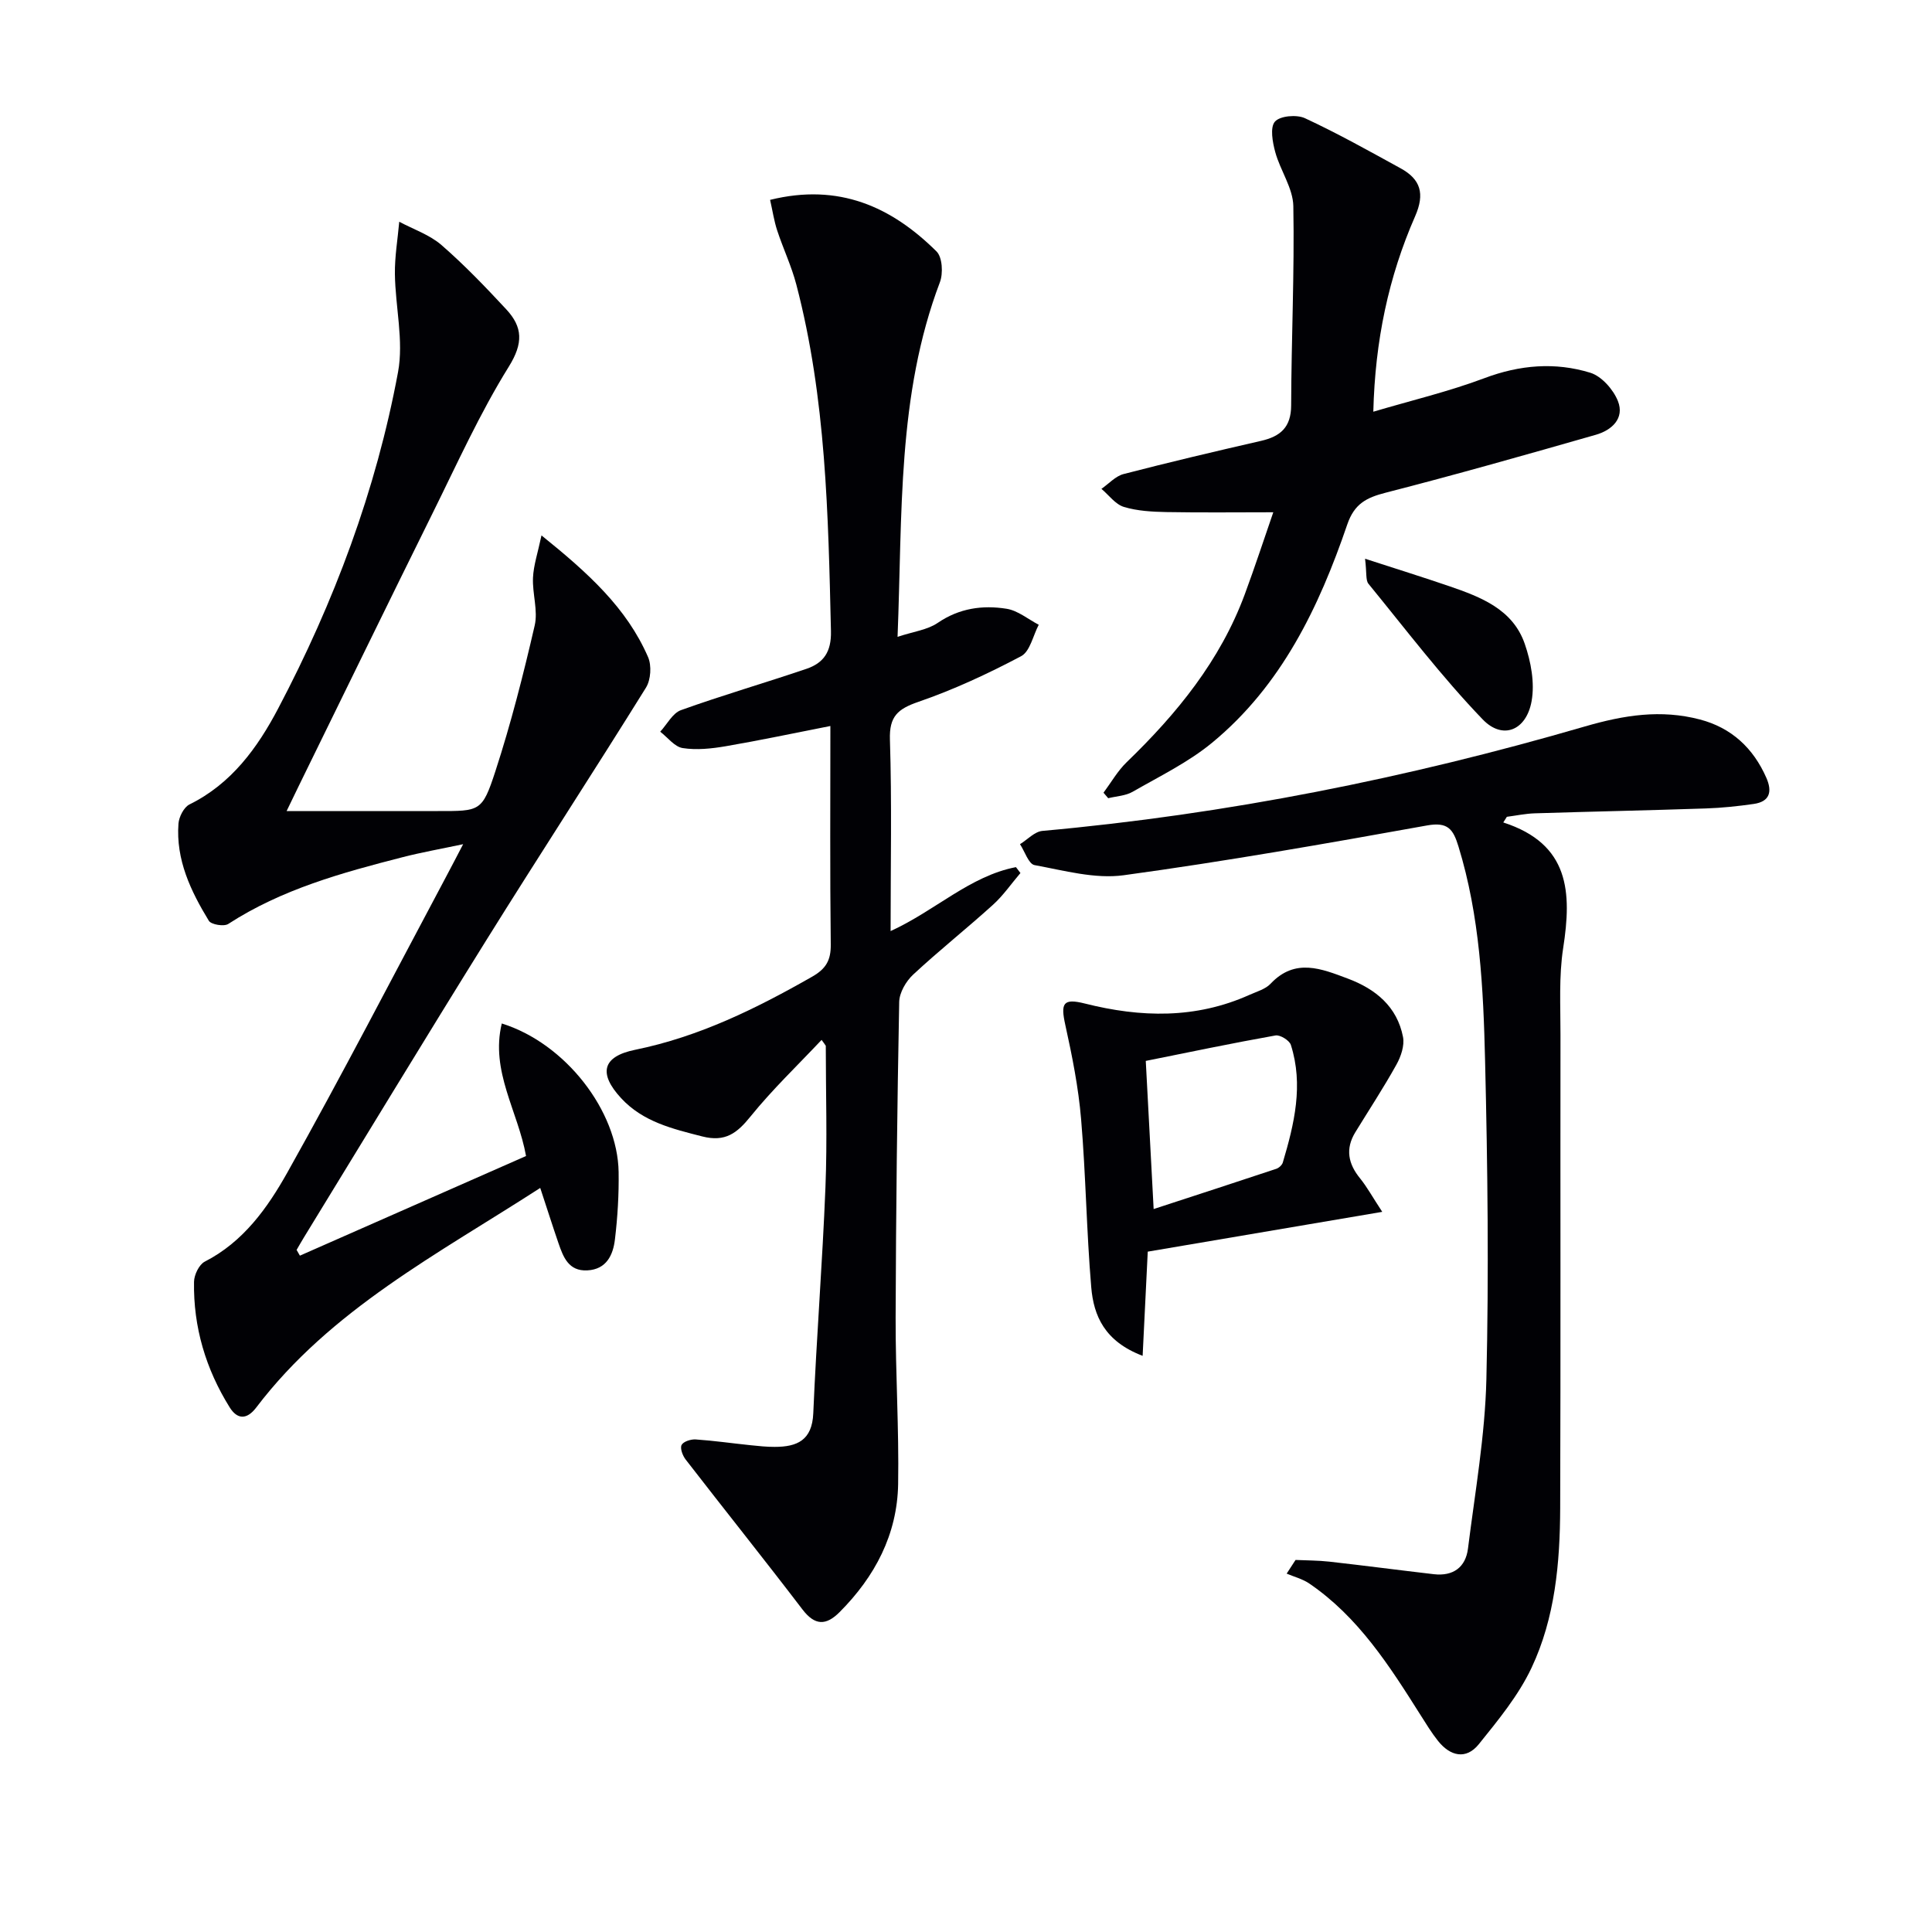 <svg enable-background="new 0 0 400 400" viewBox="0 0 400 400" xmlns="http://www.w3.org/2000/svg"><g fill="#010105"><path d="m62.09 259.97c15.56-6.85 31.11-13.71 46.82-20.63-1.65-9.24-7.42-17.57-5.02-27.44 13.15 4.1 24 18.07 24.19 30.77.07 4.63-.21 9.3-.76 13.9-.38 3.25-1.74 6.25-5.74 6.45-3.86.19-4.96-2.75-5.96-5.65-1.23-3.58-2.37-7.18-3.77-11.42-21.22 13.71-43.38 25.17-58.79 45.45-2.02 2.66-3.99 2.43-5.52-.04-4.93-7.92-7.53-16.61-7.37-25.97.02-1.44 1.04-3.57 2.22-4.18 7.99-4.08 12.99-11.13 17.09-18.43 11.29-20.13 21.89-40.65 32.75-61.02 1.09-2.04 2.15-4.09 3.66-6.98-4.61.98-8.59 1.68-12.49 2.68-12.57 3.22-25.07 6.65-36.15 13.84-.88.57-3.53.13-4.01-.66-3.75-6.15-6.85-12.64-6.29-20.12.11-1.41 1.12-3.39 2.28-3.97 8.7-4.29 14.08-11.73 18.36-19.86 11.59-22.01 20.28-45.18 24.82-69.66 1.2-6.49-.56-13.51-.65-20.28-.05-3.61.58-7.23.9-10.84 2.94 1.57 6.28 2.69 8.74 4.82 4.75 4.13 9.14 8.71 13.43 13.33 3.39 3.66 3.54 6.98.52 11.84-6.03 9.7-10.76 20.22-15.85 30.49-9.28 18.73-18.42 37.52-27.62 56.28-.72 1.46-1.42 2.93-2.54 5.25h15.83 15.5c8.7 0 9.16.15 11.9-8.26 3.22-9.89 5.79-20.01 8.13-30.15.72-3.1-.5-6.61-.35-9.9.12-2.58.99-5.13 1.76-8.76 9.67 7.79 17.63 15 22.06 25.18.77 1.76.58 4.72-.43 6.34-10.87 17.49-22.13 34.75-33.02 52.23-12.75 20.47-25.23 41.09-37.83 61.65-.51.83-.99 1.69-1.48 2.53.23.4.46.8.68 1.19z"/><path d="m170.1 215.3c-4.94 5.25-10.18 10.25-14.7 15.84-2.8 3.47-5.23 5.36-9.99 4.15-6.19-1.58-12.3-3.03-16.82-7.93-4.74-5.13-3.88-8.63 2.9-10.01 13.24-2.7 25.07-8.53 36.66-15.14 2.84-1.62 3.89-3.38 3.85-6.66-.18-14.97-.08-29.95-.08-45.24-7.48 1.47-14.55 2.97-21.67 4.19-2.92.5-6.02.83-8.91.38-1.68-.26-3.11-2.21-4.65-3.39 1.42-1.53 2.55-3.83 4.29-4.46 8.57-3.08 17.34-5.62 25.97-8.55 3.56-1.21 5.19-3.5 5.09-7.81-.56-24.11-1.01-48.2-7.16-71.72-1-3.84-2.74-7.48-3.98-11.26-.64-1.95-.94-4.01-1.46-6.31 14.25-3.52 25.13 1.43 34.46 10.68 1.21 1.2 1.39 4.53.7 6.36-8.88 23.42-7.75 47.94-8.77 73.43 3.32-1.1 6.19-1.44 8.3-2.88 4.46-3.05 9.29-3.73 14.28-2.93 2.33.37 4.44 2.16 6.65 3.31-1.18 2.23-1.8 5.53-3.65 6.51-6.85 3.62-13.95 6.93-21.27 9.45-4.27 1.47-6.05 3.01-5.89 7.83.41 12.95.14 25.92.14 39.63 9.28-4.24 16.41-11.4 25.95-13.24.31.41.62.82.93 1.22-1.89 2.21-3.56 4.66-5.7 6.59-5.42 4.91-11.17 9.47-16.52 14.45-1.47 1.37-2.84 3.72-2.88 5.64-.42 21.8-.67 43.6-.74 65.4-.03 11.48.71 22.96.52 34.43-.18 10.43-4.8 19.17-12.12 26.51-2.79 2.8-5.1 2.84-7.69-.55-7.96-10.43-16.16-20.67-24.19-31.05-.62-.8-1.19-2.33-.83-3.01.38-.72 1.94-1.21 2.93-1.14 3.8.26 7.59.81 11.38 1.2 1.65.17 3.31.35 4.96.34 4.63 0 7.75-1.34 7.99-6.95.66-15.61 1.9-31.19 2.52-46.8.39-9.75.07-19.53.07-29.29-.27-.41-.57-.82-.87-1.22z"/><path d="m311.24 170.28c13.79 4.46 14.18 14.53 12.4 26-.91 5.88-.55 11.97-.56 17.96-.04 32.66.05 65.32-.06 97.98-.04 11.35-1.05 22.74-5.94 33.1-2.7 5.72-6.9 10.82-10.91 15.8-2.64 3.27-5.92 2.48-8.44-.68-1.34-1.68-2.47-3.54-3.63-5.37-6.41-10.15-12.85-20.28-23.03-27.22-1.38-.94-3.11-1.38-4.68-2.05.61-.94 1.23-1.88 1.84-2.83 2.32.11 4.66.09 6.97.35 7.22.81 14.43 1.76 21.65 2.6 3.98.46 6.59-1.4 7.08-5.31 1.46-11.67 3.53-23.35 3.81-35.07.52-21.98.26-43.99-.27-65.97-.36-14.92-1.07-29.88-5.52-44.35-1.08-3.52-2.17-5.1-6.49-4.32-20.89 3.76-41.8 7.44-62.82 10.31-5.96.81-12.35-.98-18.45-2.1-1.23-.23-2.02-2.83-3.01-4.33 1.54-.95 3.02-2.6 4.63-2.75 38.17-3.44 75.59-10.93 112.31-21.62 8.19-2.38 15.76-3.56 23.82-1.45 6.51 1.7 11.05 5.9 13.76 12.07 1.26 2.86.74 4.94-2.62 5.42-3.28.47-6.59.82-9.89.93-11.81.4-23.62.64-35.43 1.01-1.93.06-3.85.47-5.78.72-.24.39-.49.78-.74 1.17z"/><path d="m284.33 85.24c7.94-2.35 15.64-4.18 22.99-6.94 7.33-2.76 14.64-3.37 21.93-1.13 2.34.72 4.77 3.47 5.72 5.86 1.43 3.61-1.29 6.05-4.58 6.99-14.46 4.14-28.94 8.25-43.51 11.99-3.97 1.02-6.47 2.28-7.94 6.57-5.86 17.15-13.63 33.35-27.97 45.18-4.93 4.07-10.87 6.95-16.47 10.17-1.46.84-3.36.91-5.06 1.33-.32-.38-.65-.76-.97-1.14 1.58-2.12 2.91-4.49 4.79-6.31 10.4-10.04 19.39-21.05 24.47-34.8 2.12-5.73 4.02-11.54 5.89-16.95-7.61 0-14.85.09-22.09-.04-2.97-.06-6.05-.22-8.85-1.07-1.76-.54-3.11-2.45-4.64-3.74 1.52-1.05 2.9-2.62 4.57-3.06 9.45-2.45 18.95-4.69 28.46-6.87 4.03-.92 6.24-2.81 6.25-7.37.04-13.74.7-27.49.45-41.23-.07-3.74-2.7-7.38-3.74-11.18-.56-2.05-1.12-5.12-.07-6.32s4.5-1.5 6.21-.71c6.75 3.13 13.26 6.78 19.8 10.37 4.15 2.27 5.07 5.25 3.02 9.93-5.5 12.54-8.3 25.77-8.66 40.47z"/><path d="m286.18 250.9c-17.02 2.89-32.83 5.57-48.55 8.24-.35 7.17-.68 13.93-1.06 21.57-7.9-3-10.14-8.32-10.64-14.19-.98-11.58-1.12-23.24-2.1-34.82-.55-6.55-1.85-13.07-3.27-19.5-.99-4.49-.49-5.57 4.05-4.43 11.59 2.92 22.96 3.2 34.09-1.8 1.51-.68 3.3-1.17 4.37-2.31 5.08-5.38 10.54-3.09 15.99-1.05 5.76 2.16 10.2 5.8 11.42 12.09.34 1.77-.43 4.04-1.36 5.71-2.65 4.77-5.66 9.35-8.51 14-2.12 3.46-1.48 6.57 1.02 9.61 1.42 1.77 2.52 3.79 4.55 6.88zm-47.33-.58c8.91-2.91 17.16-5.59 25.39-8.33.54-.18 1.19-.77 1.35-1.3 2.38-7.99 4.31-16.06 1.67-24.35-.3-.94-2.23-2.13-3.18-1.96-8.93 1.59-17.82 3.45-26.86 5.27.53 10 1.03 19.4 1.63 30.67z"/><path d="m282.62 115.68c6.63 2.15 12.08 3.85 17.48 5.7 6.51 2.24 13.1 4.76 15.58 11.91 1.29 3.72 2.1 8.1 1.42 11.88-1.09 6.07-5.98 8.09-10.13 3.77-8.47-8.8-15.9-18.6-23.65-28.08-.6-.75-.33-2.21-.7-5.18z"/></g></svg>